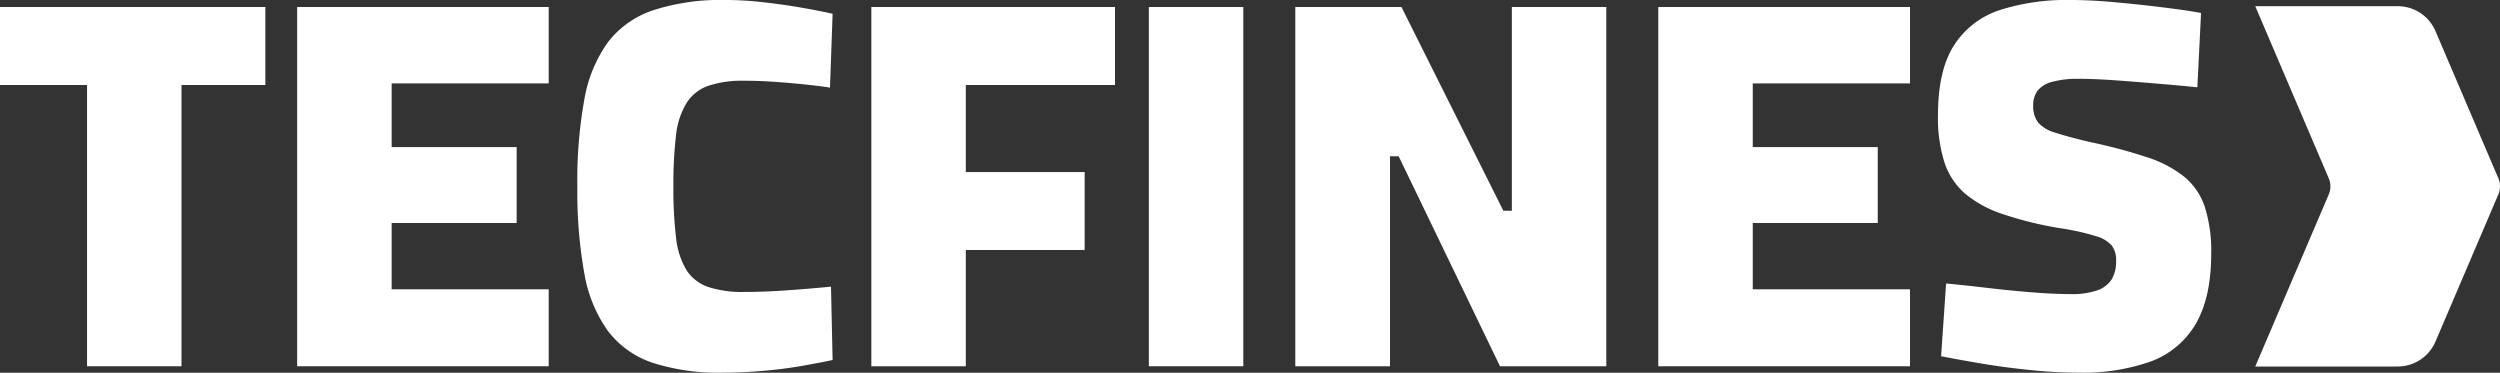 <svg xmlns="http://www.w3.org/2000/svg" viewBox="0 0 500 74.55"><rect x="0" y="0" width="500" height="74.55" fill="#333333" stroke="none"/><defs><style>.cls-1{fill:#fff;}</style></defs><g id="Capa_2" data-name="Capa 2"><g id="Capa_1-2" data-name="Capa 1"><g id="Capa_2-2" data-name="Capa 2"><g id="Capa_1-2-2" data-name="Capa 1-2"><path class="cls-1" d="M17.41,73.25V17H0V1.4H53.07V17H36.3V73.25Z"/><path class="cls-1" d="M59.43,73.25V1.4h50.31V16.68H78.33V29.42h25V44.6h-25V57.86h31.41V73.25Z"/><path class="cls-1" d="M144.66,74.53a42.83,42.83,0,0,1-14.22-2,18.66,18.66,0,0,1-8.92-6.42,28,28,0,0,1-4.67-11.52,92.84,92.84,0,0,1-1.38-17.3A90.86,90.86,0,0,1,116.85,20a27.82,27.82,0,0,1,4.67-11.47,19,19,0,0,1,9.08-6.47A44.08,44.08,0,0,1,145.29,0a63.58,63.58,0,0,1,7.17.43q3.87.42,7.59,1.06c2.47.42,4.63.85,6.47,1.27L166,17.53c-1.27-.21-2.92-.42-4.93-.63s-4.09-.39-6.21-.54-4.14-.21-6-.21a21.52,21.52,0,0,0-7.17,1,8.39,8.39,0,0,0-4.35,3.4A15.47,15.47,0,0,0,135.21,27a82.19,82.19,0,0,0-.53,10.29,81.5,81.5,0,0,0,.53,10.24A15.77,15.77,0,0,0,137.28,54a8.41,8.41,0,0,0,4.35,3.39,21.85,21.85,0,0,0,7.27,1q4.24,0,9.18-.37t8.12-.69L166.52,72q-2.45.53-6.05,1.16c-2.41.43-5,.76-7.75,1S147.27,74.53,144.66,74.53Z"/><path class="cls-1" d="M174.27,73.25V1.4H223V17H193.16V34.41h23.77V50H193.16V73.25Z"/><path class="cls-1" d="M229.77,73.25V1.4h18.89V73.25Z"/><path class="cls-1" d="M259.06,73.25V1.4h21.23l20.38,40.75h1.7V1.4h18.89V73.25H300l-20.27-42H278v42Z"/><path class="cls-1" d="M331.66,73.25V1.4H382V16.68H350.55V29.42h25V44.6h-25V57.86H382V73.25Z"/><path class="cls-1" d="M415.71,74.53a94.73,94.73,0,0,1-9.82-.54q-5.14-.52-9.81-1.32c-3.12-.53-5.73-1-7.86-1.43l1-14.54q3.39.31,7.91.84c3,.36,6,.66,9.07.91s5.69.37,8,.37a15.08,15.08,0,0,0,5.25-.75,5.6,5.6,0,0,0,2.87-2.17,7,7,0,0,0,.9-3.77,4.78,4.78,0,0,0-.85-3,6.56,6.56,0,0,0-3.23-1.91,47.11,47.11,0,0,0-6.85-1.54,72.63,72.63,0,0,1-11.62-2.82A23,23,0,0,1,393,38.71a14.12,14.12,0,0,1-4.14-6.32,29.46,29.46,0,0,1-1.27-9.23q0-9.13,3.23-14.12A17.19,17.19,0,0,1,400,2a43.91,43.91,0,0,1,14.12-2c2.55,0,5.44.14,8.65.43s6.36.62,9.44,1,5.75.74,8,1.17l-.74,14.86c-2.13-.22-4.62-.45-7.49-.69s-5.75-.48-8.65-.69-5.45-.32-7.64-.32a19.44,19.44,0,0,0-5.15.58,5.58,5.58,0,0,0-3,1.75,4.91,4.91,0,0,0-.9,3.08,5.27,5.27,0,0,0,1,3.34,6.93,6.93,0,0,0,3.34,2q2.38.79,6.84,1.86a105.41,105.41,0,0,1,11.57,3.07,23.68,23.68,0,0,1,7.49,3.93,13.3,13.3,0,0,1,4.08,6,29,29,0,0,1,1.28,9.39q0,8.7-3.08,14a17.35,17.35,0,0,1-9,7.53A40.57,40.57,0,0,1,415.71,74.53Z"/><path class="cls-1" d="M479.54,1.24H451.05l14.7,34.42a4.12,4.12,0,0,1,0,3.23L451.05,73.3h28.49a8.21,8.21,0,0,0,7.56-5l12.57-29.42a4.12,4.12,0,0,0,0-3.23L487.1,6.23A8.21,8.21,0,0,0,479.54,1.24Z"/></g></g></g></g></svg>